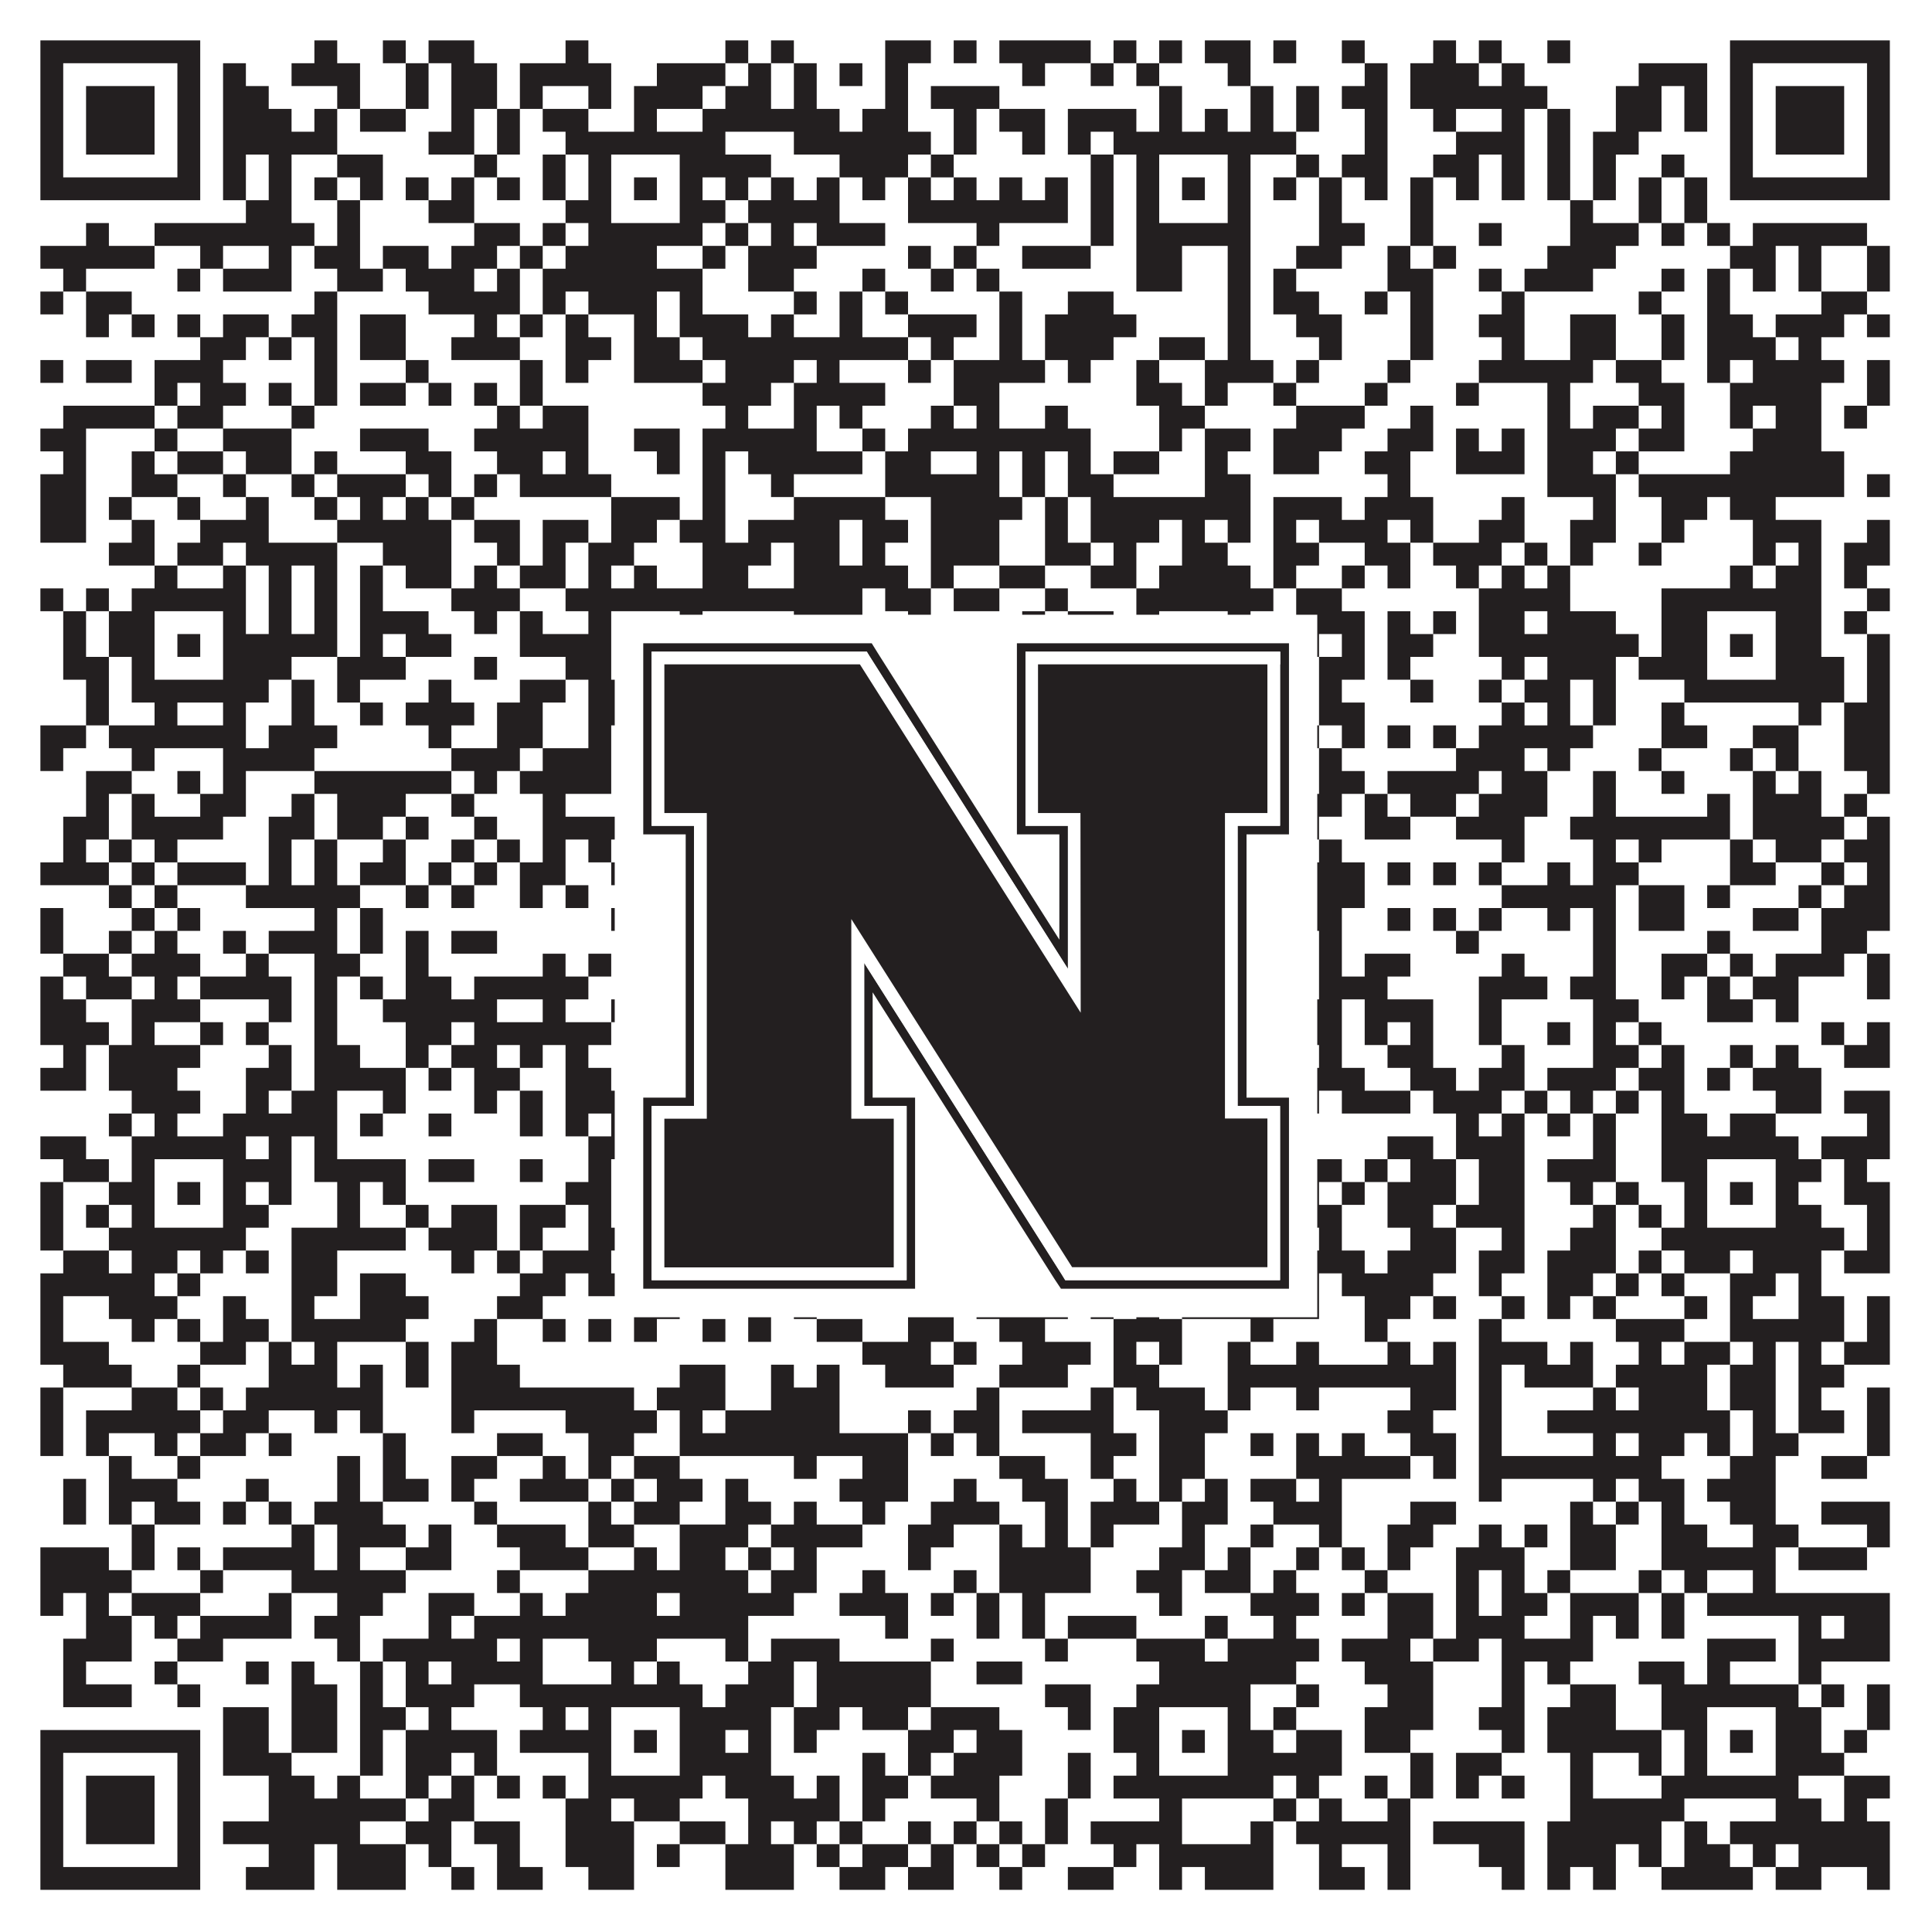 <?xml version="1.0"?>
<svg xmlns="http://www.w3.org/2000/svg" xmlns:xlink="http://www.w3.org/1999/xlink" version="1.1" width="1100px" height="1100px" viewBox="0 0 1100 1100"><rect x="0" y="0" width="1100" height="1100" fill="#ffffff" fill-opacity="1"/><path fill="#231f20" fill-opacity="1" d="M23,23L114,23L114,36L23,36ZM179,23L192,23L192,36L179,36ZM218,23L231,23L231,36L218,36ZM244,23L270,23L270,36L244,36ZM322,23L335,23L335,36L322,36ZM413,23L426,23L426,36L413,36ZM439,23L452,23L452,36L439,36ZM504,23L530,23L530,36L504,36ZM543,23L556,23L556,36L543,36ZM569,23L621,23L621,36L569,36ZM634,23L647,23L647,36L634,36ZM660,23L673,23L673,36L660,36ZM686,23L712,23L712,36L686,36ZM725,23L738,23L738,36L725,36ZM764,23L777,23L777,36L764,36ZM816,23L829,23L829,36L816,36ZM842,23L855,23L855,36L842,36ZM881,23L894,23L894,36L881,36ZM985,23L1076,23L1076,36L985,36ZM23,36L36,36L36,49L23,49ZM101,36L114,36L114,49L101,49ZM127,36L140,36L140,49L127,49ZM166,36L205,36L205,49L166,49ZM231,36L244,36L244,49L231,49ZM257,36L283,36L283,49L257,49ZM296,36L348,36L348,49L296,49ZM374,36L413,36L413,49L374,49ZM426,36L439,36L439,49L426,49ZM452,36L465,36L465,49L452,49ZM478,36L491,36L491,49L478,49ZM504,36L517,36L517,49L504,49ZM582,36L595,36L595,49L582,49ZM621,36L634,36L634,49L621,49ZM647,36L660,36L660,49L647,49ZM699,36L712,36L712,49L699,49ZM777,36L790,36L790,49L777,49ZM803,36L842,36L842,49L803,49ZM855,36L868,36L868,49L855,49ZM933,36L972,36L972,49L933,49ZM985,36L998,36L998,49L985,49ZM1063,36L1076,36L1076,49L1063,49ZM23,49L36,49L36,62L23,62ZM49,49L88,49L88,62L49,62ZM101,49L114,49L114,62L101,62ZM127,49L153,49L153,62L127,62ZM192,49L205,49L205,62L192,62ZM231,49L244,49L244,62L231,62ZM257,49L283,49L283,62L257,62ZM296,49L309,49L309,62L296,62ZM335,49L348,49L348,62L335,62ZM361,49L400,49L400,62L361,62ZM413,49L439,49L439,62L413,62ZM452,49L465,49L465,62L452,62ZM504,49L517,49L517,62L504,62ZM530,49L569,49L569,62L530,62ZM660,49L673,49L673,62L660,62ZM712,49L725,49L725,62L712,62ZM738,49L751,49L751,62L738,62ZM764,49L790,49L790,62L764,62ZM803,49L881,49L881,62L803,62ZM920,49L946,49L946,62L920,62ZM959,49L972,49L972,62L959,62ZM985,49L998,49L998,62L985,62ZM1011,49L1050,49L1050,62L1011,62ZM1063,49L1076,49L1076,62L1063,62ZM23,62L36,62L36,75L23,75ZM49,62L88,62L88,75L49,75ZM101,62L114,62L114,75L101,75ZM127,62L166,62L166,75L127,75ZM179,62L192,62L192,75L179,75ZM205,62L231,62L231,75L205,75ZM257,62L270,62L270,75L257,75ZM283,62L296,62L296,75L283,75ZM309,62L335,62L335,75L309,75ZM361,62L374,62L374,75L361,75ZM400,62L478,62L478,75L400,75ZM491,62L517,62L517,75L491,75ZM543,62L556,62L556,75L543,75ZM569,62L595,62L595,75L569,75ZM608,62L647,62L647,75L608,75ZM660,62L673,62L673,75L660,75ZM686,62L699,62L699,75L686,75ZM712,62L725,62L725,75L712,75ZM738,62L751,62L751,75L738,75ZM777,62L790,62L790,75L777,75ZM816,62L829,62L829,75L816,75ZM855,62L868,62L868,75L855,75ZM881,62L894,62L894,75L881,75ZM920,62L946,62L946,75L920,75ZM959,62L972,62L972,75L959,75ZM985,62L998,62L998,75L985,75ZM1011,62L1050,62L1050,75L1011,75ZM1063,62L1076,62L1076,75L1063,75ZM23,75L36,75L36,88L23,88ZM49,75L88,75L88,88L49,88ZM101,75L114,75L114,88L101,88ZM127,75L192,75L192,88L127,88ZM244,75L270,75L270,88L244,88ZM283,75L296,75L296,88L283,88ZM322,75L413,75L413,88L322,88ZM452,75L530,75L530,88L452,88ZM543,75L556,75L556,88L543,88ZM582,75L595,75L595,88L582,88ZM608,75L621,75L621,88L608,88ZM634,75L738,75L738,88L634,88ZM777,75L790,75L790,88L777,88ZM829,75L868,75L868,88L829,88ZM881,75L894,75L894,88L881,88ZM907,75L933,75L933,88L907,88ZM985,75L998,75L998,88L985,88ZM1011,75L1050,75L1050,88L1011,88ZM1063,75L1076,75L1076,88L1063,88ZM23,88L36,88L36,101L23,101ZM101,88L114,88L114,101L101,101ZM127,88L140,88L140,101L127,101ZM153,88L166,88L166,101L153,101ZM192,88L218,88L218,101L192,101ZM270,88L283,88L283,101L270,101ZM309,88L322,88L322,101L309,101ZM335,88L348,88L348,101L335,101ZM387,88L439,88L439,101L387,101ZM478,88L517,88L517,101L478,101ZM530,88L543,88L543,101L530,101ZM621,88L634,88L634,101L621,101ZM647,88L660,88L660,101L647,101ZM699,88L712,88L712,101L699,101ZM738,88L751,88L751,101L738,101ZM764,88L790,88L790,101L764,101ZM816,88L842,88L842,101L816,101ZM855,88L868,88L868,101L855,101ZM881,88L894,88L894,101L881,101ZM907,88L920,88L920,101L907,101ZM946,88L959,88L959,101L946,101ZM985,88L998,88L998,101L985,101ZM1063,88L1076,88L1076,101L1063,101ZM23,101L114,101L114,114L23,114ZM127,101L140,101L140,114L127,114ZM153,101L166,101L166,114L153,114ZM179,101L192,101L192,114L179,114ZM205,101L218,101L218,114L205,114ZM231,101L244,101L244,114L231,114ZM257,101L270,101L270,114L257,114ZM283,101L296,101L296,114L283,114ZM309,101L322,101L322,114L309,114ZM335,101L348,101L348,114L335,114ZM361,101L374,101L374,114L361,114ZM387,101L400,101L400,114L387,114ZM413,101L426,101L426,114L413,114ZM439,101L452,101L452,114L439,114ZM465,101L478,101L478,114L465,114ZM491,101L504,101L504,114L491,114ZM517,101L530,101L530,114L517,114ZM543,101L556,101L556,114L543,114ZM569,101L582,101L582,114L569,114ZM595,101L608,101L608,114L595,114ZM621,101L634,101L634,114L621,114ZM647,101L660,101L660,114L647,114ZM673,101L686,101L686,114L673,114ZM699,101L712,101L712,114L699,114ZM725,101L738,101L738,114L725,114ZM751,101L764,101L764,114L751,114ZM777,101L790,101L790,114L777,114ZM803,101L816,101L816,114L803,114ZM829,101L842,101L842,114L829,114ZM855,101L868,101L868,114L855,114ZM881,101L894,101L894,114L881,114ZM907,101L920,101L920,114L907,114ZM933,101L946,101L946,114L933,114ZM959,101L972,101L972,114L959,114ZM985,101L1076,101L1076,114L985,114ZM140,114L166,114L166,127L140,127ZM192,114L205,114L205,127L192,127ZM244,114L270,114L270,127L244,127ZM322,114L348,114L348,127L322,127ZM387,114L413,114L413,127L387,127ZM426,114L478,114L478,127L426,127ZM517,114L608,114L608,127L517,127ZM621,114L634,114L634,127L621,127ZM647,114L660,114L660,127L647,127ZM699,114L712,114L712,127L699,127ZM751,114L764,114L764,127L751,127ZM803,114L816,114L816,127L803,127ZM894,114L907,114L907,127L894,127ZM933,114L946,114L946,127L933,127ZM959,114L972,114L972,127L959,127ZM49,127L62,127L62,140L49,140ZM88,127L179,127L179,140L88,140ZM192,127L205,127L205,140L192,140ZM270,127L296,127L296,140L270,140ZM309,127L322,127L322,140L309,140ZM335,127L400,127L400,140L335,140ZM413,127L426,127L426,140L413,140ZM439,127L452,127L452,140L439,140ZM465,127L504,127L504,140L465,140ZM556,127L569,127L569,140L556,140ZM621,127L634,127L634,140L621,140ZM647,127L712,127L712,140L647,140ZM751,127L777,127L777,140L751,140ZM803,127L816,127L816,140L803,140ZM842,127L855,127L855,140L842,140ZM894,127L933,127L933,140L894,140ZM946,127L959,127L959,140L946,140ZM972,127L985,127L985,140L972,140ZM998,127L1063,127L1063,140L998,140ZM23,140L88,140L88,153L23,153ZM114,140L127,140L127,153L114,153ZM153,140L166,140L166,153L153,153ZM179,140L205,140L205,153L179,153ZM218,140L244,140L244,153L218,153ZM257,140L283,140L283,153L257,153ZM296,140L309,140L309,153L296,153ZM322,140L374,140L374,153L322,153ZM400,140L413,140L413,153L400,153ZM426,140L465,140L465,153L426,153ZM517,140L530,140L530,153L517,153ZM543,140L556,140L556,153L543,153ZM582,140L621,140L621,153L582,153ZM647,140L673,140L673,153L647,153ZM699,140L712,140L712,153L699,153ZM738,140L764,140L764,153L738,153ZM790,140L803,140L803,153L790,153ZM816,140L829,140L829,153L816,153ZM881,140L920,140L920,153L881,153ZM985,140L1011,140L1011,153L985,153ZM1024,140L1037,140L1037,153L1024,153ZM1063,140L1076,140L1076,153L1063,153ZM36,153L49,153L49,166L36,166ZM101,153L114,153L114,166L101,166ZM127,153L166,153L166,166L127,166ZM192,153L218,153L218,166L192,166ZM231,153L270,153L270,166L231,166ZM283,153L296,153L296,166L283,166ZM309,153L400,153L400,166L309,166ZM426,153L452,153L452,166L426,166ZM491,153L504,153L504,166L491,166ZM530,153L543,153L543,166L530,166ZM556,153L569,153L569,166L556,166ZM647,153L673,153L673,166L647,166ZM699,153L712,153L712,166L699,166ZM725,153L738,153L738,166L725,166ZM790,153L816,153L816,166L790,166ZM842,153L855,153L855,166L842,166ZM868,153L907,153L907,166L868,166ZM946,153L959,153L959,166L946,166ZM972,153L985,153L985,166L972,166ZM998,153L1011,153L1011,166L998,166ZM1024,153L1037,153L1037,166L1024,166ZM1063,153L1076,153L1076,166L1063,166ZM23,166L36,166L36,179L23,179ZM49,166L75,166L75,179L49,179ZM179,166L192,166L192,179L179,179ZM244,166L296,166L296,179L244,179ZM309,166L322,166L322,179L309,179ZM335,166L374,166L374,179L335,179ZM387,166L400,166L400,179L387,179ZM452,166L465,166L465,179L452,179ZM478,166L491,166L491,179L478,179ZM504,166L517,166L517,179L504,179ZM569,166L582,166L582,179L569,179ZM608,166L634,166L634,179L608,179ZM699,166L712,166L712,179L699,179ZM725,166L751,166L751,179L725,179ZM777,166L790,166L790,179L777,179ZM803,166L816,166L816,179L803,179ZM855,166L868,166L868,179L855,179ZM933,166L946,166L946,179L933,179ZM972,166L985,166L985,179L972,179ZM1037,166L1063,166L1063,179L1037,179ZM49,179L62,179L62,192L49,192ZM75,179L88,179L88,192L75,192ZM101,179L114,179L114,192L101,192ZM127,179L153,179L153,192L127,192ZM166,179L192,179L192,192L166,192ZM205,179L231,179L231,192L205,192ZM270,179L283,179L283,192L270,192ZM296,179L309,179L309,192L296,192ZM322,179L335,179L335,192L322,192ZM361,179L374,179L374,192L361,192ZM387,179L426,179L426,192L387,192ZM439,179L452,179L452,192L439,192ZM478,179L491,179L491,192L478,192ZM517,179L556,179L556,192L517,192ZM569,179L582,179L582,192L569,192ZM595,179L647,179L647,192L595,192ZM699,179L712,179L712,192L699,192ZM738,179L764,179L764,192L738,192ZM803,179L816,179L816,192L803,192ZM842,179L868,179L868,192L842,192ZM894,179L920,179L920,192L894,192ZM946,179L959,179L959,192L946,192ZM972,179L998,179L998,192L972,192ZM1011,179L1050,179L1050,192L1011,192ZM1063,179L1076,179L1076,192L1063,192ZM114,192L140,192L140,205L114,205ZM153,192L166,192L166,205L153,205ZM179,192L192,192L192,205L179,205ZM205,192L231,192L231,205L205,205ZM257,192L296,192L296,205L257,205ZM322,192L348,192L348,205L322,205ZM361,192L387,192L387,205L361,205ZM400,192L517,192L517,205L400,205ZM530,192L543,192L543,205L530,205ZM569,192L582,192L582,205L569,205ZM595,192L634,192L634,205L595,205ZM660,192L686,192L686,205L660,205ZM699,192L712,192L712,205L699,205ZM751,192L764,192L764,205L751,205ZM803,192L816,192L816,205L803,205ZM855,192L868,192L868,205L855,205ZM894,192L920,192L920,205L894,205ZM946,192L959,192L959,205L946,205ZM972,192L1011,192L1011,205L972,205ZM1024,192L1037,192L1037,205L1024,205ZM23,205L36,205L36,218L23,218ZM49,205L75,205L75,218L49,218ZM88,205L127,205L127,218L88,218ZM179,205L192,205L192,218L179,218ZM231,205L244,205L244,218L231,218ZM296,205L309,205L309,218L296,218ZM322,205L335,205L335,218L322,218ZM361,205L400,205L400,218L361,218ZM413,205L452,205L452,218L413,218ZM465,205L478,205L478,218L465,218ZM517,205L530,205L530,218L517,218ZM543,205L595,205L595,218L543,218ZM608,205L621,205L621,218L608,218ZM647,205L660,205L660,218L647,218ZM686,205L725,205L725,218L686,218ZM738,205L751,205L751,218L738,218ZM790,205L803,205L803,218L790,218ZM842,205L907,205L907,218L842,218ZM920,205L946,205L946,218L920,218ZM972,205L985,205L985,218L972,218ZM998,205L1050,205L1050,218L998,218ZM1063,205L1076,205L1076,218L1063,218ZM88,218L101,218L101,231L88,231ZM114,218L140,218L140,231L114,231ZM153,218L166,218L166,231L153,231ZM179,218L192,218L192,231L179,231ZM205,218L231,218L231,231L205,231ZM244,218L257,218L257,231L244,231ZM270,218L283,218L283,231L270,231ZM296,218L309,218L309,231L296,231ZM400,218L439,218L439,231L400,231ZM452,218L504,218L504,231L452,231ZM543,218L569,218L569,231L543,231ZM647,218L673,218L673,231L647,231ZM686,218L699,218L699,231L686,231ZM725,218L738,218L738,231L725,231ZM777,218L790,218L790,231L777,231ZM829,218L842,218L842,231L829,231ZM881,218L894,218L894,231L881,231ZM933,218L959,218L959,231L933,231ZM985,218L1037,218L1037,231L985,231ZM1063,218L1076,218L1076,231L1063,231ZM36,231L88,231L88,244L36,244ZM101,231L127,231L127,244L101,244ZM166,231L179,231L179,244L166,244ZM283,231L296,231L296,244L283,244ZM309,231L335,231L335,244L309,244ZM413,231L426,231L426,244L413,244ZM452,231L465,231L465,244L452,244ZM478,231L491,231L491,244L478,244ZM530,231L543,231L543,244L530,244ZM556,231L569,231L569,244L556,244ZM595,231L608,231L608,244L595,244ZM660,231L686,231L686,244L660,244ZM738,231L777,231L777,244L738,244ZM803,231L816,231L816,244L803,244ZM881,231L894,231L894,244L881,244ZM907,231L933,231L933,244L907,244ZM946,231L959,231L959,244L946,244ZM985,231L998,231L998,244L985,244ZM1011,231L1037,231L1037,244L1011,244ZM1050,231L1063,231L1063,244L1050,244ZM23,244L49,244L49,257L23,257ZM88,244L101,244L101,257L88,257ZM127,244L166,244L166,257L127,257ZM205,244L244,244L244,257L205,257ZM270,244L335,244L335,257L270,257ZM361,244L387,244L387,257L361,257ZM400,244L465,244L465,257L400,257ZM491,244L504,244L504,257L491,257ZM517,244L621,244L621,257L517,257ZM660,244L673,244L673,257L660,257ZM686,244L712,244L712,257L686,257ZM725,244L764,244L764,257L725,257ZM790,244L816,244L816,257L790,257ZM829,244L842,244L842,257L829,257ZM855,244L868,244L868,257L855,257ZM881,244L920,244L920,257L881,257ZM933,244L959,244L959,257L933,257ZM998,244L1037,244L1037,257L998,257ZM36,257L49,257L49,270L36,270ZM75,257L88,257L88,270L75,270ZM101,257L127,257L127,270L101,270ZM140,257L166,257L166,270L140,270ZM179,257L192,257L192,270L179,270ZM231,257L257,257L257,270L231,270ZM283,257L309,257L309,270L283,270ZM322,257L335,257L335,270L322,270ZM374,257L387,257L387,270L374,270ZM400,257L413,257L413,270L400,270ZM426,257L491,257L491,270L426,270ZM504,257L530,257L530,270L504,270ZM556,257L569,257L569,270L556,270ZM582,257L595,257L595,270L582,270ZM608,257L621,257L621,270L608,270ZM634,257L660,257L660,270L634,270ZM686,257L699,257L699,270L686,270ZM725,257L751,257L751,270L725,270ZM777,257L803,257L803,270L777,270ZM829,257L868,257L868,270L829,270ZM881,257L907,257L907,270L881,270ZM920,257L933,257L933,270L920,270ZM985,257L1050,257L1050,270L985,270ZM23,270L49,270L49,283L23,283ZM75,270L101,270L101,283L75,283ZM127,270L140,270L140,283L127,283ZM166,270L179,270L179,283L166,283ZM192,270L231,270L231,283L192,283ZM244,270L257,270L257,283L244,283ZM270,270L283,270L283,283L270,283ZM296,270L348,270L348,283L296,283ZM400,270L413,270L413,283L400,283ZM439,270L452,270L452,283L439,283ZM504,270L569,270L569,283L504,283ZM582,270L595,270L595,283L582,283ZM608,270L634,270L634,283L608,283ZM686,270L712,270L712,283L686,283ZM790,270L803,270L803,283L790,283ZM881,270L920,270L920,283L881,283ZM933,270L1050,270L1050,283L933,283ZM1063,270L1076,270L1076,283L1063,283ZM23,283L49,283L49,296L23,296ZM62,283L75,283L75,296L62,296ZM101,283L114,283L114,296L101,296ZM140,283L153,283L153,296L140,296ZM179,283L192,283L192,296L179,296ZM205,283L218,283L218,296L205,296ZM231,283L244,283L244,296L231,296ZM257,283L270,283L270,296L257,296ZM348,283L387,283L387,296L348,296ZM400,283L413,283L413,296L400,296ZM452,283L504,283L504,296L452,296ZM530,283L582,283L582,296L530,296ZM595,283L608,283L608,296L595,296ZM621,283L712,283L712,296L621,296ZM725,283L764,283L764,296L725,296ZM777,283L816,283L816,296L777,296ZM855,283L868,283L868,296L855,296ZM907,283L920,283L920,296L907,296ZM946,283L972,283L972,296L946,296ZM985,283L1011,283L1011,296L985,296ZM23,296L49,296L49,309L23,309ZM75,296L88,296L88,309L75,309ZM114,296L153,296L153,309L114,309ZM192,296L257,296L257,309L192,309ZM270,296L296,296L296,309L270,309ZM309,296L335,296L335,309L309,309ZM348,296L374,296L374,309L348,309ZM387,296L413,296L413,309L387,309ZM426,296L478,296L478,309L426,309ZM491,296L517,296L517,309L491,309ZM530,296L569,296L569,309L530,309ZM595,296L608,296L608,309L595,309ZM621,296L660,296L660,309L621,309ZM673,296L686,296L686,309L673,309ZM699,296L712,296L712,309L699,309ZM725,296L738,296L738,309L725,309ZM751,296L790,296L790,309L751,309ZM803,296L816,296L816,309L803,309ZM842,296L868,296L868,309L842,309ZM894,296L920,296L920,309L894,309ZM946,296L959,296L959,309L946,309ZM998,296L1037,296L1037,309L998,309ZM1063,296L1076,296L1076,309L1063,309ZM62,309L88,309L88,322L62,322ZM101,309L127,309L127,322L101,322ZM140,309L192,309L192,322L140,322ZM218,309L257,309L257,322L218,322ZM283,309L296,309L296,322L283,322ZM309,309L322,309L322,322L309,322ZM335,309L361,309L361,322L335,322ZM400,309L439,309L439,322L400,322ZM452,309L478,309L478,322L452,322ZM491,309L504,309L504,322L491,322ZM530,309L569,309L569,322L530,322ZM595,309L621,309L621,322L595,322ZM634,309L647,309L647,322L634,322ZM673,309L699,309L699,322L673,322ZM725,309L751,309L751,322L725,322ZM777,309L803,309L803,322L777,322ZM816,309L855,309L855,322L816,322ZM868,309L881,309L881,322L868,322ZM894,309L907,309L907,322L894,322ZM933,309L946,309L946,322L933,322ZM998,309L1011,309L1011,322L998,322ZM1024,309L1037,309L1037,322L1024,322ZM1050,309L1076,309L1076,322L1050,322ZM88,322L101,322L101,335L88,335ZM127,322L140,322L140,335L127,335ZM153,322L166,322L166,335L153,335ZM179,322L192,322L192,335L179,335ZM205,322L218,322L218,335L205,335ZM231,322L257,322L257,335L231,335ZM270,322L283,322L283,335L270,335ZM296,322L322,322L322,335L296,335ZM335,322L348,322L348,335L335,335ZM361,322L374,322L374,335L361,335ZM400,322L426,322L426,335L400,335ZM452,322L517,322L517,335L452,335ZM530,322L543,322L543,335L530,335ZM569,322L595,322L595,335L569,335ZM621,322L647,322L647,335L621,335ZM660,322L712,322L712,335L660,335ZM725,322L738,322L738,335L725,335ZM764,322L777,322L777,335L764,335ZM790,322L803,322L803,335L790,335ZM829,322L842,322L842,335L829,335ZM855,322L868,322L868,335L855,335ZM881,322L894,322L894,335L881,335ZM985,322L998,322L998,335L985,335ZM1011,322L1037,322L1037,335L1011,335ZM1050,322L1063,322L1063,335L1050,335ZM23,335L36,335L36,348L23,348ZM49,335L62,335L62,348L49,348ZM75,335L140,335L140,348L75,348ZM153,335L166,335L166,348L153,348ZM179,335L192,335L192,348L179,348ZM205,335L218,335L218,348L205,348ZM257,335L296,335L296,348L257,348ZM322,335L491,335L491,348L322,348ZM504,335L530,335L530,348L504,348ZM543,335L569,335L569,348L543,348ZM595,335L608,335L608,348L595,348ZM647,335L725,335L725,348L647,348ZM738,335L764,335L764,348L738,348ZM842,335L894,335L894,348L842,348ZM946,335L1037,335L1037,348L946,348ZM1063,335L1076,335L1076,348L1063,348ZM36,348L49,348L49,361L36,361ZM62,348L88,348L88,361L62,361ZM127,348L140,348L140,361L127,361ZM153,348L166,348L166,361L153,361ZM179,348L192,348L192,361L179,361ZM205,348L244,348L244,361L205,361ZM270,348L283,348L283,361L270,361ZM296,348L309,348L309,361L296,361ZM335,348L348,348L348,361L335,361ZM387,348L400,348L400,361L387,361ZM452,348L491,348L491,361L452,361ZM517,348L530,348L530,361L517,361ZM582,348L595,348L595,361L582,361ZM608,348L634,348L634,361L608,361ZM647,348L660,348L660,361L647,361ZM699,348L712,348L712,361L699,361ZM738,348L777,348L777,361L738,361ZM790,348L803,348L803,361L790,361ZM816,348L829,348L829,361L816,361ZM842,348L868,348L868,361L842,361ZM881,348L920,348L920,361L881,361ZM946,348L972,348L972,361L946,361ZM1011,348L1037,348L1037,361L1011,361ZM1050,348L1063,348L1063,361L1050,361ZM36,361L49,361L49,374L36,374ZM62,361L88,361L88,374L62,374ZM101,361L114,361L114,374L101,374ZM127,361L192,361L192,374L127,374ZM205,361L218,361L218,374L205,374ZM231,361L257,361L257,374L231,374ZM296,361L348,361L348,374L296,374ZM361,361L374,361L374,374L361,374ZM387,361L400,361L400,374L387,374ZM413,361L452,361L452,374L413,374ZM465,361L504,361L504,374L465,374ZM517,361L543,361L543,374L517,374ZM556,361L569,361L569,374L556,374ZM582,361L608,361L608,374L582,374ZM634,361L660,361L660,374L634,374ZM673,361L686,361L686,374L673,374ZM699,361L725,361L725,374L699,374ZM738,361L751,361L751,374L738,374ZM764,361L777,361L777,374L764,374ZM790,361L816,361L816,374L790,374ZM842,361L933,361L933,374L842,374ZM946,361L972,361L972,374L946,374ZM985,361L998,361L998,374L985,374ZM1011,361L1037,361L1037,374L1011,374ZM1063,361L1076,361L1076,374L1063,374ZM36,374L62,374L62,387L36,387ZM75,374L88,374L88,387L75,387ZM127,374L166,374L166,387L127,387ZM192,374L231,374L231,387L192,387ZM270,374L283,374L283,387L270,387ZM322,374L348,374L348,387L322,387ZM387,374L400,374L400,387L387,387ZM413,374L452,374L452,387L413,387ZM478,374L491,374L491,387L478,387ZM504,374L530,374L530,387L504,387ZM543,374L582,374L582,387L543,387ZM647,374L660,374L660,387L647,387ZM699,374L712,374L712,387L699,387ZM725,374L738,374L738,387L725,387ZM751,374L777,374L777,387L751,387ZM790,374L803,374L803,387L790,387ZM855,374L868,374L868,387L855,387ZM881,374L920,374L920,387L881,387ZM933,374L972,374L972,387L933,387ZM1011,374L1050,374L1050,387L1011,387ZM1063,374L1076,374L1076,387L1063,387ZM49,387L62,387L62,400L49,400ZM75,387L153,387L153,400L75,400ZM166,387L179,387L179,400L166,400ZM192,387L205,387L205,400L192,400ZM244,387L257,387L257,400L244,400ZM296,387L322,387L322,400L296,400ZM335,387L426,387L426,400L335,400ZM439,387L452,387L452,400L439,400ZM504,387L517,387L517,400L504,400ZM556,387L582,387L582,400L556,400ZM608,387L634,387L634,400L608,400ZM647,387L712,387L712,400L647,400ZM751,387L764,387L764,400L751,400ZM803,387L816,387L816,400L803,400ZM842,387L855,387L855,400L842,400ZM868,387L894,387L894,400L868,400ZM907,387L920,387L920,400L907,400ZM959,387L1050,387L1050,400L959,400ZM1063,387L1076,387L1076,400L1063,400ZM49,400L62,400L62,413L49,413ZM88,400L101,400L101,413L88,413ZM127,400L140,400L140,413L127,413ZM166,400L179,400L179,413L166,413ZM205,400L218,400L218,413L205,413ZM231,400L270,400L270,413L231,413ZM283,400L309,400L309,413L283,413ZM335,400L374,400L374,413L335,413ZM387,400L400,400L400,413L387,413ZM413,400L426,400L426,413L413,413ZM478,400L491,400L491,413L478,413ZM543,400L595,400L595,413L543,413ZM634,400L660,400L660,413L634,413ZM686,400L699,400L699,413L686,413ZM751,400L777,400L777,413L751,413ZM855,400L868,400L868,413L855,413ZM881,400L894,400L894,413L881,413ZM907,400L920,400L920,413L907,413ZM946,400L959,400L959,413L946,413ZM1024,400L1037,400L1037,413L1024,413ZM1050,400L1076,400L1076,413L1050,413ZM23,413L49,413L49,426L23,426ZM62,413L140,413L140,426L62,426ZM153,413L192,413L192,426L153,426ZM244,413L257,413L257,426L244,426ZM283,413L309,413L309,426L283,426ZM335,413L348,413L348,426L335,426ZM400,413L413,413L413,426L400,426ZM452,413L491,413L491,426L452,426ZM517,413L530,413L530,426L517,426ZM543,413L569,413L569,426L543,426ZM608,413L621,413L621,426L608,426ZM647,413L673,413L673,426L647,426ZM686,413L725,413L725,426L686,426ZM738,413L751,413L751,426L738,426ZM764,413L777,413L777,426L764,426ZM790,413L803,413L803,426L790,426ZM816,413L829,413L829,426L816,426ZM842,413L907,413L907,426L842,426ZM946,413L972,413L972,426L946,426ZM998,413L1024,413L1024,426L998,426ZM1050,413L1076,413L1076,426L1050,426ZM23,426L36,426L36,439L23,439ZM75,426L88,426L88,439L75,439ZM127,426L179,426L179,439L127,439ZM257,426L296,426L296,439L257,439ZM309,426L348,426L348,439L309,439ZM361,426L374,426L374,439L361,439ZM387,426L413,426L413,439L387,439ZM426,426L439,426L439,439L426,439ZM452,426L478,426L478,439L452,439ZM491,426L543,426L543,439L491,439ZM556,426L569,426L569,439L556,439ZM582,426L595,426L595,439L582,439ZM647,426L686,426L686,439L647,439ZM699,426L712,426L712,439L699,439ZM751,426L764,426L764,439L751,439ZM829,426L868,426L868,439L829,439ZM881,426L894,426L894,439L881,439ZM933,426L946,426L946,439L933,439ZM985,426L998,426L998,439L985,439ZM1011,426L1024,426L1024,439L1011,439ZM1050,426L1076,426L1076,439L1050,439ZM49,439L75,439L75,452L49,452ZM101,439L114,439L114,452L101,452ZM127,439L140,439L140,452L127,452ZM179,439L257,439L257,452L179,452ZM270,439L283,439L283,452L270,452ZM296,439L348,439L348,452L296,452ZM374,439L387,439L387,452L374,452ZM465,439L504,439L504,452L465,452ZM517,439L530,439L530,452L517,452ZM543,439L595,439L595,452L543,452ZM621,439L647,439L647,452L621,452ZM660,439L673,439L673,452L660,452ZM699,439L712,439L712,452L699,452ZM751,439L777,439L777,452L751,452ZM790,439L842,439L842,452L790,452ZM855,439L881,439L881,452L855,452ZM907,439L920,439L920,452L907,452ZM946,439L959,439L959,452L946,452ZM998,439L1011,439L1011,452L998,452ZM1024,439L1037,439L1037,452L1024,452ZM1063,439L1076,439L1076,452L1063,452ZM49,452L62,452L62,465L49,465ZM75,452L88,452L88,465L75,465ZM114,452L140,452L140,465L114,465ZM166,452L179,452L179,465L166,465ZM192,452L231,452L231,465L192,465ZM257,452L270,452L270,465L257,465ZM309,452L322,452L322,465L309,465ZM361,452L387,452L387,465L361,465ZM400,452L439,452L439,465L400,465ZM478,452L491,452L491,465L478,465ZM569,452L582,452L582,465L569,465ZM608,452L621,452L621,465L608,465ZM634,452L673,452L673,465L634,465ZM725,452L764,452L764,465L725,465ZM777,452L790,452L790,465L777,465ZM803,452L829,452L829,465L803,465ZM842,452L881,452L881,465L842,465ZM907,452L920,452L920,465L907,465ZM972,452L985,452L985,465L972,465ZM998,452L1037,452L1037,465L998,465ZM1050,452L1063,452L1063,465L1050,465ZM36,465L62,465L62,478L36,478ZM75,465L127,465L127,478L75,478ZM153,465L179,465L179,478L153,478ZM192,465L218,465L218,478L192,478ZM231,465L244,465L244,478L231,478ZM270,465L283,465L283,478L270,478ZM309,465L361,465L361,478L309,478ZM387,465L439,465L439,478L387,478ZM465,465L504,465L504,478L465,478ZM517,465L530,465L530,478L517,478ZM543,465L556,465L556,478L543,478ZM595,465L621,465L621,478L595,478ZM673,465L686,465L686,478L673,478ZM699,465L712,465L712,478L699,478ZM725,465L751,465L751,478L725,478ZM777,465L803,465L803,478L777,478ZM829,465L868,465L868,478L829,478ZM894,465L985,465L985,478L894,478ZM998,465L1050,465L1050,478L998,478ZM1063,465L1076,465L1076,478L1063,478ZM36,478L49,478L49,491L36,491ZM62,478L75,478L75,491L62,491ZM88,478L101,478L101,491L88,491ZM153,478L166,478L166,491L153,491ZM179,478L192,478L192,491L179,491ZM218,478L231,478L231,491L218,491ZM257,478L270,478L270,491L257,491ZM283,478L296,478L296,491L283,491ZM309,478L322,478L322,491L309,491ZM335,478L348,478L348,491L335,491ZM361,478L374,478L374,491L361,491ZM400,478L452,478L452,491L400,491ZM465,478L491,478L491,491L465,491ZM504,478L530,478L530,491L504,491ZM556,478L582,478L582,491L556,491ZM621,478L673,478L673,491L621,491ZM699,478L712,478L712,491L699,491ZM725,478L738,478L738,491L725,491ZM751,478L764,478L764,491L751,491ZM855,478L868,478L868,491L855,491ZM907,478L920,478L920,491L907,491ZM933,478L946,478L946,491L933,491ZM985,478L998,478L998,491L985,491ZM1011,478L1037,478L1037,491L1011,491ZM1050,478L1076,478L1076,491L1050,491ZM23,491L62,491L62,504L23,504ZM75,491L88,491L88,504L75,504ZM101,491L140,491L140,504L101,504ZM153,491L166,491L166,504L153,504ZM179,491L192,491L192,504L179,504ZM205,491L231,491L231,504L205,504ZM244,491L257,491L257,504L244,504ZM270,491L283,491L283,504L270,504ZM296,491L322,491L322,504L296,504ZM348,491L374,491L374,504L348,504ZM387,491L413,491L413,504L387,504ZM426,491L452,491L452,504L426,504ZM491,491L504,491L504,504L491,504ZM556,491L569,491L569,504L556,504ZM582,491L595,491L595,504L582,504ZM621,491L634,491L634,504L621,504ZM647,491L673,491L673,504L647,504ZM686,491L699,491L699,504L686,504ZM738,491L777,491L777,504L738,504ZM790,491L803,491L803,504L790,504ZM816,491L829,491L829,504L816,504ZM842,491L855,491L855,504L842,504ZM881,491L894,491L894,504L881,504ZM907,491L933,491L933,504L907,504ZM985,491L1011,491L1011,504L985,504ZM1037,491L1050,491L1050,504L1037,504ZM1063,491L1076,491L1076,504L1063,504ZM62,504L75,504L75,517L62,517ZM88,504L101,504L101,517L88,517ZM140,504L205,504L205,517L140,517ZM231,504L244,504L244,517L231,517ZM257,504L270,504L270,517L257,517ZM296,504L309,504L309,517L296,517ZM322,504L335,504L335,517L322,517ZM361,504L400,504L400,517L361,517ZM439,504L452,504L452,517L439,517ZM478,504L491,504L491,517L478,517ZM504,504L530,504L530,517L504,517ZM543,504L556,504L556,517L543,517ZM569,504L595,504L595,517L569,517ZM608,504L634,504L634,517L608,517ZM660,504L699,504L699,517L660,517ZM738,504L777,504L777,517L738,517ZM855,504L920,504L920,517L855,517ZM933,504L959,504L959,517L933,517ZM972,504L985,504L985,517L972,517ZM1024,504L1037,504L1037,517L1024,517ZM1050,504L1076,504L1076,517L1050,517ZM23,517L36,517L36,530L23,530ZM75,517L88,517L88,530L75,530ZM101,517L114,517L114,530L101,530ZM179,517L192,517L192,530L179,530ZM205,517L218,517L218,530L205,530ZM348,517L374,517L374,530L348,530ZM387,517L400,517L400,530L387,530ZM452,517L465,517L465,530L452,530ZM491,517L504,517L504,530L491,530ZM517,517L530,517L530,530L517,530ZM595,517L634,517L634,530L595,530ZM660,517L673,517L673,530L660,530ZM699,517L712,517L712,530L699,530ZM725,517L764,517L764,530L725,530ZM790,517L803,517L803,530L790,530ZM816,517L829,517L829,530L816,530ZM842,517L855,517L855,530L842,530ZM881,517L894,517L894,530L881,530ZM907,517L920,517L920,530L907,530ZM933,517L959,517L959,530L933,530ZM998,517L1024,517L1024,530L998,530ZM1037,517L1076,517L1076,530L1037,530ZM23,530L36,530L36,543L23,543ZM62,530L75,530L75,543L62,543ZM88,530L101,530L101,543L88,543ZM127,530L140,530L140,543L127,543ZM153,530L192,530L192,543L153,543ZM205,530L218,530L218,543L205,543ZM231,530L244,530L244,543L231,543ZM257,530L283,530L283,543L257,543ZM387,530L452,530L452,543L387,543ZM465,530L491,530L491,543L465,543ZM504,530L543,530L543,543L504,543ZM556,530L582,530L582,543L556,543ZM595,530L634,530L634,543L595,543ZM647,530L660,530L660,543L647,543ZM699,530L712,530L712,543L699,543ZM751,530L764,530L764,543L751,543ZM829,530L842,530L842,543L829,543ZM907,530L920,530L920,543L907,543ZM972,530L985,530L985,543L972,543ZM1037,530L1063,530L1063,543L1037,543ZM36,543L62,543L62,556L36,556ZM75,543L114,543L114,556L75,556ZM140,543L153,543L153,556L140,556ZM179,543L205,543L205,556L179,556ZM231,543L244,543L244,556L231,556ZM309,543L322,543L322,556L309,556ZM335,543L348,543L348,556L335,556ZM374,543L413,543L413,556L374,556ZM517,543L543,543L543,556L517,556ZM556,543L595,543L595,556L556,556ZM634,543L686,543L686,556L634,556ZM712,543L725,543L725,556L712,556ZM751,543L764,543L764,556L751,556ZM777,543L803,543L803,556L777,556ZM855,543L868,543L868,556L855,556ZM907,543L920,543L920,556L907,556ZM946,543L972,543L972,556L946,556ZM985,543L998,543L998,556L985,556ZM1011,543L1050,543L1050,556L1011,556ZM1063,543L1076,543L1076,556L1063,556ZM23,556L36,556L36,569L23,569ZM49,556L75,556L75,569L49,569ZM88,556L101,556L101,569L88,569ZM114,556L166,556L166,569L114,569ZM179,556L192,556L192,569L179,569ZM205,556L218,556L218,569L205,569ZM231,556L257,556L257,569L231,569ZM270,556L335,556L335,569L270,569ZM374,556L400,556L400,569L374,569ZM426,556L439,556L439,569L426,569ZM478,556L491,556L491,569L478,569ZM517,556L556,556L556,569L517,569ZM569,556L673,556L673,569L569,569ZM751,556L790,556L790,569L751,569ZM842,556L881,556L881,569L842,569ZM894,556L920,556L920,569L894,569ZM946,556L959,556L959,569L946,569ZM972,556L985,556L985,569L972,569ZM998,556L1024,556L1024,569L998,569ZM1063,556L1076,556L1076,569L1063,569ZM23,569L49,569L49,582L23,582ZM75,569L114,569L114,582L75,582ZM153,569L166,569L166,582L153,582ZM179,569L192,569L192,582L179,582ZM218,569L283,569L283,582L218,582ZM309,569L322,569L322,582L309,582ZM348,569L361,569L361,582L348,582ZM387,569L413,569L413,582L387,582ZM426,569L491,569L491,582L426,582ZM517,569L556,569L556,582L517,582ZM569,569L582,569L582,582L569,582ZM608,569L647,569L647,582L608,582ZM686,569L699,569L699,582L686,582ZM712,569L764,569L764,582L712,582ZM777,569L816,569L816,582L777,582ZM842,569L855,569L855,582L842,582ZM907,569L933,569L933,582L907,582ZM972,569L998,569L998,582L972,582ZM1011,569L1024,569L1024,582L1011,582ZM23,582L62,582L62,595L23,595ZM75,582L88,582L88,595L75,595ZM114,582L127,582L127,595L114,595ZM140,582L153,582L153,595L140,595ZM179,582L192,582L192,595L179,595ZM231,582L257,582L257,595L231,595ZM270,582L348,582L348,595L270,595ZM374,582L387,582L387,595L374,595ZM400,582L413,582L413,595L400,595ZM426,582L465,582L465,595L426,595ZM491,582L504,582L504,595L491,595ZM530,582L543,582L543,595L530,595ZM569,582L582,582L582,595L569,595ZM595,582L608,582L608,595L595,595ZM634,582L699,582L699,595L634,595ZM725,582L764,582L764,595L725,595ZM777,582L790,582L790,595L777,595ZM803,582L816,582L816,595L803,595ZM842,582L855,582L855,595L842,595ZM881,582L894,582L894,595L881,595ZM907,582L920,582L920,595L907,595ZM933,582L946,582L946,595L933,595ZM1037,582L1050,582L1050,595L1037,595ZM1063,582L1076,582L1076,595L1063,595ZM36,595L49,595L49,608L36,608ZM62,595L114,595L114,608L62,608ZM153,595L166,595L166,608L153,608ZM179,595L205,595L205,608L179,608ZM231,595L244,595L244,608L231,608ZM257,595L283,595L283,608L257,608ZM296,595L309,595L309,608L296,608ZM322,595L335,595L335,608L322,608ZM413,595L426,595L426,608L413,608ZM439,595L465,595L465,608L439,608ZM491,595L517,595L517,608L491,608ZM556,595L569,595L569,608L556,608ZM582,595L595,595L595,608L582,608ZM608,595L621,595L621,608L608,608ZM634,595L647,595L647,608L634,608ZM660,595L673,595L673,608L660,608ZM699,595L738,595L738,608L699,608ZM751,595L764,595L764,608L751,608ZM790,595L816,595L816,608L790,608ZM855,595L868,595L868,608L855,608ZM907,595L933,595L933,608L907,608ZM946,595L959,595L959,608L946,608ZM985,595L998,595L998,608L985,608ZM1011,595L1024,595L1024,608L1011,608ZM1050,595L1076,595L1076,608L1050,608ZM23,608L49,608L49,621L23,621ZM62,608L101,608L101,621L62,621ZM140,608L166,608L166,621L140,621ZM179,608L231,608L231,621L179,621ZM244,608L257,608L257,621L244,621ZM270,608L296,608L296,621L270,621ZM322,608L348,608L348,621L322,621ZM374,608L387,608L387,621L374,621ZM413,608L426,608L426,621L413,621ZM439,608L452,608L452,621L439,621ZM465,608L491,608L491,621L465,621ZM543,608L556,608L556,621L543,621ZM608,608L712,608L712,621L608,621ZM725,608L777,608L777,621L725,621ZM803,608L829,608L829,621L803,621ZM842,608L868,608L868,621L842,621ZM881,608L920,608L920,621L881,621ZM933,608L959,608L959,621L933,621ZM972,608L985,608L985,621L972,621ZM998,608L1037,608L1037,621L998,621ZM75,621L114,621L114,634L75,634ZM140,621L153,621L153,634L140,634ZM166,621L192,621L192,634L166,634ZM218,621L231,621L231,634L218,634ZM270,621L283,621L283,634L270,634ZM296,621L309,621L309,634L296,634ZM322,621L374,621L374,634L322,634ZM387,621L400,621L400,634L387,634ZM413,621L426,621L426,634L413,634ZM439,621L452,621L452,634L439,634ZM465,621L491,621L491,634L465,634ZM504,621L530,621L530,634L504,634ZM543,621L582,621L582,634L543,634ZM621,621L634,621L634,634L621,634ZM647,621L686,621L686,634L647,634ZM712,621L751,621L751,634L712,634ZM764,621L803,621L803,634L764,634ZM816,621L855,621L855,634L816,634ZM868,621L881,621L881,634L868,634ZM894,621L907,621L907,634L894,634ZM920,621L933,621L933,634L920,634ZM946,621L959,621L959,634L946,634ZM1011,621L1037,621L1037,634L1011,634ZM1050,621L1076,621L1076,634L1050,634ZM62,634L75,634L75,647L62,647ZM88,634L101,634L101,647L88,647ZM127,634L192,634L192,647L127,647ZM205,634L218,634L218,647L205,647ZM244,634L257,634L257,647L244,647ZM296,634L309,634L309,647L296,647ZM322,634L335,634L335,647L322,647ZM348,634L361,634L361,647L348,647ZM387,634L413,634L413,647L387,647ZM439,634L465,634L465,647L439,647ZM478,634L504,634L504,647L478,647ZM517,634L530,634L530,647L517,647ZM556,634L621,634L621,647L556,647ZM634,634L712,634L712,647L634,647ZM725,634L738,634L738,647L725,647ZM829,634L842,634L842,647L829,647ZM855,634L868,634L868,647L855,647ZM881,634L894,634L894,647L881,647ZM907,634L920,634L920,647L907,647ZM946,634L972,634L972,647L946,647ZM985,634L1011,634L1011,647L985,647ZM1063,634L1076,634L1076,647L1063,647ZM23,647L49,647L49,660L23,660ZM75,647L140,647L140,660L75,660ZM153,647L166,647L166,660L153,660ZM179,647L192,647L192,660L179,660ZM335,647L413,647L413,660L335,660ZM439,647L452,647L452,660L439,660ZM465,647L504,647L504,660L465,660ZM530,647L543,647L543,660L530,660ZM582,647L595,647L595,660L582,660ZM621,647L634,647L634,660L621,660ZM647,647L738,647L738,660L647,660ZM790,647L816,647L816,660L790,660ZM829,647L868,647L868,660L829,660ZM907,647L920,647L920,660L907,660ZM946,647L1024,647L1024,660L946,660ZM1037,647L1076,647L1076,660L1037,660ZM36,660L62,660L62,673L36,673ZM75,660L88,660L88,673L75,673ZM127,660L166,660L166,673L127,673ZM179,660L231,660L231,673L179,673ZM244,660L270,660L270,673L244,673ZM296,660L309,660L309,673L296,673ZM335,660L348,660L348,673L335,673ZM387,660L413,660L413,673L387,673ZM426,660L452,660L452,673L426,673ZM478,660L504,660L504,673L478,673ZM517,660L569,660L569,673L517,673ZM621,660L660,660L660,673L621,673ZM699,660L712,660L712,673L699,673ZM725,660L764,660L764,673L725,673ZM777,660L790,660L790,673L777,673ZM803,660L829,660L829,673L803,673ZM842,660L868,660L868,673L842,673ZM881,660L920,660L920,673L881,673ZM946,660L972,660L972,673L946,673ZM1011,660L1037,660L1037,673L1011,673ZM1050,660L1063,660L1063,673L1050,673ZM23,673L36,673L36,686L23,686ZM62,673L88,673L88,686L62,686ZM101,673L114,673L114,686L101,686ZM127,673L140,673L140,686L127,686ZM153,673L166,673L166,686L153,686ZM192,673L205,673L205,686L192,686ZM218,673L231,673L231,686L218,686ZM322,673L348,673L348,686L322,686ZM361,673L374,673L374,686L361,686ZM387,673L400,673L400,686L387,686ZM413,673L426,673L426,686L413,686ZM439,673L452,673L452,686L439,686ZM465,673L478,673L478,686L465,686ZM504,673L517,673L517,686L504,686ZM530,673L556,673L556,686L530,686ZM608,673L621,673L621,686L608,686ZM634,673L660,673L660,686L634,686ZM673,673L686,673L686,686L673,686ZM699,673L751,673L751,686L699,686ZM764,673L777,673L777,686L764,686ZM790,673L829,673L829,686L790,686ZM842,673L868,673L868,686L842,686ZM894,673L907,673L907,686L894,686ZM920,673L933,673L933,686L920,686ZM959,673L972,673L972,686L959,686ZM985,673L998,673L998,686L985,686ZM1011,673L1024,673L1024,686L1011,686ZM1050,673L1076,673L1076,686L1050,686ZM23,686L36,686L36,699L23,699ZM49,686L62,686L62,699L49,699ZM75,686L88,686L88,699L75,699ZM127,686L153,686L153,699L127,699ZM192,686L205,686L205,699L192,699ZM231,686L244,686L244,699L231,699ZM257,686L283,686L283,699L257,699ZM296,686L322,686L322,699L296,699ZM335,686L348,686L348,699L335,699ZM387,686L439,686L439,699L387,699ZM478,686L491,686L491,699L478,699ZM504,686L530,686L530,699L504,699ZM543,686L556,686L556,699L543,699ZM595,686L608,686L608,699L595,699ZM621,686L634,686L634,699L621,699ZM647,686L660,686L660,699L647,699ZM699,686L712,686L712,699L699,699ZM725,686L764,686L764,699L725,699ZM790,686L816,686L816,699L790,699ZM829,686L868,686L868,699L829,699ZM907,686L920,686L920,699L907,699ZM933,686L946,686L946,699L933,699ZM959,686L972,686L972,699L959,699ZM1011,686L1037,686L1037,699L1011,699ZM1063,686L1076,686L1076,699L1063,699ZM23,699L36,699L36,712L23,712ZM62,699L140,699L140,712L62,712ZM166,699L231,699L231,712L166,712ZM244,699L283,699L283,712L244,712ZM296,699L309,699L309,712L296,712ZM335,699L400,699L400,712L335,712ZM478,699L504,699L504,712L478,712ZM517,699L543,699L543,712L517,712ZM569,699L582,699L582,712L569,712ZM595,699L608,699L608,712L595,712ZM621,699L738,699L738,712L621,712ZM751,699L764,699L764,712L751,712ZM803,699L829,699L829,712L803,712ZM855,699L868,699L868,712L855,712ZM894,699L920,699L920,712L894,712ZM946,699L1050,699L1050,712L946,712ZM1063,699L1076,699L1076,712L1063,712ZM36,712L62,712L62,725L36,725ZM75,712L101,712L101,725L75,725ZM114,712L127,712L127,725L114,725ZM140,712L153,712L153,725L140,725ZM166,712L192,712L192,725L166,725ZM257,712L270,712L270,725L257,725ZM283,712L296,712L296,725L283,725ZM309,712L348,712L348,725L309,725ZM387,712L413,712L413,725L387,725ZM452,712L530,712L530,725L452,725ZM543,712L556,712L556,725L543,725ZM608,712L634,712L634,725L608,725ZM647,712L660,712L660,725L647,725ZM673,712L725,712L725,725L673,725ZM738,712L777,712L777,725L738,725ZM790,712L829,712L829,725L790,725ZM842,712L868,712L868,725L842,725ZM881,712L920,712L920,725L881,725ZM933,712L946,712L946,725L933,725ZM959,712L985,712L985,725L959,725ZM998,712L1037,712L1037,725L998,725ZM1050,712L1076,712L1076,725L1050,725ZM23,725L88,725L88,738L23,738ZM101,725L114,725L114,738L101,738ZM166,725L192,725L192,738L166,738ZM205,725L231,725L231,738L205,738ZM296,725L322,725L322,738L296,738ZM335,725L361,725L361,738L335,738ZM374,725L387,725L387,738L374,738ZM413,725L452,725L452,738L413,738ZM478,725L504,725L504,738L478,738ZM543,725L556,725L556,738L543,738ZM569,725L621,725L621,738L569,738ZM634,725L647,725L647,738L634,738ZM660,725L712,725L712,738L660,738ZM725,725L751,725L751,738L725,738ZM764,725L816,725L816,738L764,738ZM842,725L855,725L855,738L842,738ZM881,725L907,725L907,738L881,738ZM920,725L933,725L933,738L920,738ZM946,725L959,725L959,738L946,738ZM985,725L1011,725L1011,738L985,738ZM1024,725L1037,725L1037,738L1024,738ZM23,738L36,738L36,751L23,751ZM62,738L101,738L101,751L62,751ZM127,738L140,738L140,751L127,751ZM166,738L179,738L179,751L166,751ZM205,738L244,738L244,751L205,751ZM283,738L309,738L309,751L283,751ZM361,738L387,738L387,751L361,751ZM426,738L439,738L439,751L426,751ZM452,738L465,738L465,751L452,751ZM517,738L543,738L543,751L517,751ZM556,738L608,738L608,751L556,751ZM621,738L634,738L634,751L621,751ZM647,738L660,738L660,751L647,751ZM673,738L751,738L751,751L673,751ZM777,738L803,738L803,751L777,751ZM816,738L829,738L829,751L816,751ZM855,738L868,738L868,751L855,751ZM881,738L894,738L894,751L881,751ZM907,738L920,738L920,751L907,751ZM959,738L972,738L972,751L959,751ZM985,738L998,738L998,751L985,751ZM1024,738L1050,738L1050,751L1024,751ZM1063,738L1076,738L1076,751L1063,751ZM23,751L36,751L36,764L23,764ZM75,751L88,751L88,764L75,764ZM101,751L114,751L114,764L101,764ZM127,751L153,751L153,764L127,764ZM166,751L231,751L231,764L166,764ZM270,751L283,751L283,764L270,764ZM309,751L322,751L322,764L309,764ZM335,751L348,751L348,764L335,764ZM361,751L374,751L374,764L361,764ZM400,751L413,751L413,764L400,764ZM426,751L439,751L439,764L426,764ZM465,751L491,751L491,764L465,764ZM517,751L543,751L543,764L517,764ZM569,751L595,751L595,764L569,764ZM634,751L673,751L673,764L634,764ZM712,751L725,751L725,764L712,764ZM777,751L790,751L790,764L777,764ZM842,751L855,751L855,764L842,764ZM920,751L959,751L959,764L920,764ZM985,751L1050,751L1050,764L985,764ZM1063,751L1076,751L1076,764L1063,764ZM23,764L62,764L62,777L23,777ZM114,764L140,764L140,777L114,777ZM153,764L166,764L166,777L153,777ZM179,764L192,764L192,777L179,777ZM231,764L244,764L244,777L231,777ZM257,764L283,764L283,777L257,777ZM491,764L530,764L530,777L491,777ZM543,764L556,764L556,777L543,777ZM582,764L621,764L621,777L582,777ZM634,764L647,764L647,777L634,777ZM660,764L673,764L673,777L660,777ZM699,764L712,764L712,777L699,777ZM738,764L751,764L751,777L738,777ZM790,764L803,764L803,777L790,777ZM816,764L829,764L829,777L816,777ZM842,764L881,764L881,777L842,777ZM894,764L907,764L907,777L894,777ZM933,764L946,764L946,777L933,777ZM959,764L985,764L985,777L959,777ZM998,764L1011,764L1011,777L998,777ZM1024,764L1037,764L1037,777L1024,777ZM1050,764L1076,764L1076,777L1050,777ZM36,777L75,777L75,790L36,790ZM101,777L114,777L114,790L101,790ZM153,777L192,777L192,790L153,790ZM205,777L218,777L218,790L205,790ZM231,777L244,777L244,790L231,790ZM257,777L296,777L296,790L257,790ZM387,777L413,777L413,790L387,790ZM439,777L452,777L452,790L439,790ZM465,777L478,777L478,790L465,790ZM504,777L543,777L543,790L504,790ZM569,777L608,777L608,790L569,790ZM634,777L660,777L660,790L634,790ZM699,777L829,777L829,790L699,790ZM842,777L855,777L855,790L842,790ZM868,777L907,777L907,790L868,790ZM920,777L972,777L972,790L920,790ZM985,777L1011,777L1011,790L985,790ZM1024,777L1050,777L1050,790L1024,790ZM23,790L36,790L36,803L23,803ZM75,790L101,790L101,803L75,803ZM114,790L127,790L127,803L114,803ZM140,790L218,790L218,803L140,803ZM257,790L361,790L361,803L257,803ZM374,790L413,790L413,803L374,803ZM439,790L478,790L478,803L439,803ZM556,790L569,790L569,803L556,803ZM621,790L634,790L634,803L621,803ZM647,790L686,790L686,803L647,803ZM699,790L712,790L712,803L699,803ZM738,790L751,790L751,803L738,803ZM803,790L829,790L829,803L803,803ZM842,790L855,790L855,803L842,803ZM907,790L920,790L920,803L907,803ZM933,790L972,790L972,803L933,803ZM985,790L1011,790L1011,803L985,803ZM1024,790L1037,790L1037,803L1024,803ZM1063,790L1076,790L1076,803L1063,803ZM23,803L36,803L36,816L23,816ZM49,803L114,803L114,816L49,816ZM127,803L153,803L153,816L127,816ZM179,803L192,803L192,816L179,816ZM205,803L218,803L218,816L205,816ZM257,803L270,803L270,816L257,816ZM322,803L374,803L374,816L322,816ZM387,803L400,803L400,816L387,816ZM413,803L478,803L478,816L413,816ZM517,803L530,803L530,816L517,816ZM543,803L569,803L569,816L543,816ZM582,803L634,803L634,816L582,816ZM660,803L699,803L699,816L660,816ZM790,803L816,803L816,816L790,816ZM842,803L855,803L855,816L842,816ZM881,803L985,803L985,816L881,816ZM998,803L1011,803L1011,816L998,816ZM1024,803L1050,803L1050,816L1024,816ZM1063,803L1076,803L1076,816L1063,816ZM23,816L36,816L36,829L23,829ZM49,816L62,816L62,829L49,829ZM88,816L101,816L101,829L88,829ZM114,816L140,816L140,829L114,829ZM153,816L166,816L166,829L153,829ZM218,816L231,816L231,829L218,829ZM283,816L309,816L309,829L283,829ZM335,816L361,816L361,829L335,829ZM387,816L517,816L517,829L387,829ZM530,816L543,816L543,829L530,829ZM556,816L569,816L569,829L556,829ZM621,816L647,816L647,829L621,829ZM660,816L686,816L686,829L660,829ZM712,816L725,816L725,829L712,829ZM738,816L751,816L751,829L738,829ZM764,816L777,816L777,829L764,829ZM803,816L829,816L829,829L803,829ZM842,816L855,816L855,829L842,829ZM907,816L920,816L920,829L907,829ZM933,816L959,816L959,829L933,829ZM972,816L985,816L985,829L972,829ZM998,816L1024,816L1024,829L998,829ZM1063,816L1076,816L1076,829L1063,829ZM62,829L75,829L75,842L62,842ZM101,829L114,829L114,842L101,842ZM192,829L205,829L205,842L192,842ZM218,829L231,829L231,842L218,842ZM257,829L283,829L283,842L257,842ZM309,829L322,829L322,842L309,842ZM335,829L348,829L348,842L335,842ZM361,829L387,829L387,842L361,842ZM452,829L465,829L465,842L452,842ZM491,829L517,829L517,842L491,842ZM569,829L595,829L595,842L569,842ZM621,829L634,829L634,842L621,842ZM660,829L686,829L686,842L660,842ZM738,829L803,829L803,842L738,842ZM816,829L829,829L829,842L816,842ZM842,829L946,829L946,842L842,842ZM985,829L1011,829L1011,842L985,842ZM1037,829L1063,829L1063,842L1037,842ZM36,842L49,842L49,855L36,855ZM62,842L101,842L101,855L62,855ZM140,842L153,842L153,855L140,855ZM192,842L205,842L205,855L192,855ZM218,842L244,842L244,855L218,855ZM257,842L270,842L270,855L257,855ZM296,842L335,842L335,855L296,855ZM348,842L361,842L361,855L348,855ZM374,842L400,842L400,855L374,855ZM413,842L426,842L426,855L413,855ZM478,842L517,842L517,855L478,855ZM543,842L556,842L556,855L543,855ZM582,842L608,842L608,855L582,855ZM634,842L647,842L647,855L634,855ZM660,842L673,842L673,855L660,855ZM686,842L699,842L699,855L686,855ZM712,842L738,842L738,855L712,855ZM751,842L764,842L764,855L751,855ZM842,842L855,842L855,855L842,855ZM907,842L920,842L920,855L907,855ZM933,842L959,842L959,855L933,855ZM972,842L1011,842L1011,855L972,855ZM36,855L49,855L49,868L36,868ZM62,855L75,855L75,868L62,868ZM88,855L114,855L114,868L88,868ZM127,855L140,855L140,868L127,868ZM153,855L166,855L166,868L153,868ZM179,855L218,855L218,868L179,868ZM270,855L283,855L283,868L270,868ZM335,855L348,855L348,868L335,868ZM361,855L387,855L387,868L361,868ZM413,855L439,855L439,868L413,868ZM452,855L465,855L465,868L452,868ZM491,855L504,855L504,868L491,868ZM530,855L569,855L569,868L530,868ZM595,855L608,855L608,868L595,868ZM621,855L660,855L660,868L621,868ZM673,855L699,855L699,868L673,868ZM725,855L764,855L764,868L725,868ZM803,855L829,855L829,868L803,868ZM894,855L907,855L907,868L894,868ZM920,855L933,855L933,868L920,868ZM946,855L959,855L959,868L946,868ZM985,855L1011,855L1011,868L985,868ZM1037,855L1076,855L1076,868L1037,868ZM75,868L88,868L88,881L75,881ZM166,868L179,868L179,881L166,881ZM192,868L231,868L231,881L192,881ZM244,868L257,868L257,881L244,881ZM283,868L322,868L322,881L283,881ZM335,868L361,868L361,881L335,881ZM387,868L426,868L426,881L387,881ZM439,868L491,868L491,881L439,881ZM517,868L543,868L543,881L517,881ZM569,868L582,868L582,881L569,881ZM595,868L608,868L608,881L595,881ZM621,868L634,868L634,881L621,881ZM673,868L686,868L686,881L673,881ZM712,868L725,868L725,881L712,881ZM751,868L764,868L764,881L751,881ZM790,868L816,868L816,881L790,881ZM842,868L855,868L855,881L842,881ZM868,868L881,868L881,881L868,881ZM894,868L920,868L920,881L894,881ZM946,868L972,868L972,881L946,881ZM998,868L1024,868L1024,881L998,881ZM1063,868L1076,868L1076,881L1063,881ZM23,881L62,881L62,894L23,894ZM75,881L88,881L88,894L75,894ZM101,881L114,881L114,894L101,894ZM127,881L179,881L179,894L127,894ZM192,881L205,881L205,894L192,894ZM231,881L257,881L257,894L231,894ZM296,881L335,881L335,894L296,894ZM361,881L374,881L374,894L361,894ZM387,881L413,881L413,894L387,894ZM426,881L439,881L439,894L426,894ZM452,881L465,881L465,894L452,894ZM517,881L530,881L530,894L517,894ZM569,881L621,881L621,894L569,894ZM660,881L686,881L686,894L660,894ZM699,881L712,881L712,894L699,894ZM738,881L751,881L751,894L738,894ZM764,881L777,881L777,894L764,894ZM790,881L803,881L803,894L790,894ZM829,881L868,881L868,894L829,894ZM894,881L920,881L920,894L894,894ZM946,881L1011,881L1011,894L946,894ZM1024,881L1063,881L1063,894L1024,894ZM23,894L75,894L75,907L23,907ZM114,894L127,894L127,907L114,907ZM166,894L231,894L231,907L166,907ZM283,894L296,894L296,907L283,907ZM335,894L426,894L426,907L335,907ZM439,894L465,894L465,907L439,907ZM491,894L504,894L504,907L491,907ZM543,894L556,894L556,907L543,907ZM569,894L621,894L621,907L569,907ZM647,894L673,894L673,907L647,907ZM686,894L712,894L712,907L686,907ZM725,894L738,894L738,907L725,907ZM777,894L790,894L790,907L777,907ZM829,894L842,894L842,907L829,907ZM855,894L868,894L868,907L855,907ZM881,894L894,894L894,907L881,907ZM933,894L946,894L946,907L933,907ZM959,894L972,894L972,907L959,907ZM998,894L1011,894L1011,907L998,907ZM23,907L36,907L36,920L23,920ZM49,907L62,907L62,920L49,920ZM75,907L114,907L114,920L75,920ZM153,907L166,907L166,920L153,920ZM192,907L218,907L218,920L192,920ZM244,907L270,907L270,920L244,920ZM296,907L309,907L309,920L296,920ZM322,907L374,907L374,920L322,920ZM387,907L452,907L452,920L387,920ZM478,907L517,907L517,920L478,920ZM530,907L543,907L543,920L530,920ZM556,907L569,907L569,920L556,920ZM582,907L595,907L595,920L582,920ZM660,907L673,907L673,920L660,920ZM712,907L751,907L751,920L712,920ZM764,907L777,907L777,920L764,920ZM790,907L816,907L816,920L790,920ZM829,907L842,907L842,920L829,920ZM855,907L881,907L881,920L855,920ZM894,907L933,907L933,920L894,920ZM946,907L959,907L959,920L946,920ZM972,907L1076,907L1076,920L972,920ZM49,920L75,920L75,933L49,933ZM88,920L101,920L101,933L88,933ZM114,920L166,920L166,933L114,933ZM179,920L205,920L205,933L179,933ZM244,920L257,920L257,933L244,933ZM270,920L426,920L426,933L270,933ZM504,920L517,920L517,933L504,933ZM556,920L569,920L569,933L556,933ZM582,920L595,920L595,933L582,933ZM608,920L647,920L647,933L608,933ZM686,920L699,920L699,933L686,933ZM725,920L738,920L738,933L725,933ZM790,920L816,920L816,933L790,933ZM829,920L868,920L868,933L829,933ZM894,920L907,920L907,933L894,933ZM920,920L933,920L933,933L920,933ZM946,920L959,920L959,933L946,933ZM1024,920L1037,920L1037,933L1024,933ZM1050,920L1076,920L1076,933L1050,933ZM36,933L75,933L75,946L36,946ZM101,933L127,933L127,946L101,946ZM192,933L205,933L205,946L192,946ZM218,933L283,933L283,946L218,946ZM296,933L309,933L309,946L296,946ZM335,933L374,933L374,946L335,946ZM413,933L426,933L426,946L413,946ZM439,933L478,933L478,946L439,946ZM530,933L543,933L543,946L530,946ZM595,933L608,933L608,946L595,946ZM647,933L686,933L686,946L647,946ZM699,933L751,933L751,946L699,946ZM764,933L803,933L803,946L764,946ZM816,933L842,933L842,946L816,946ZM855,933L907,933L907,946L855,946ZM972,933L1011,933L1011,946L972,946ZM1024,933L1076,933L1076,946L1024,946ZM36,946L49,946L49,959L36,959ZM88,946L101,946L101,959L88,959ZM140,946L153,946L153,959L140,959ZM166,946L179,946L179,959L166,959ZM205,946L218,946L218,959L205,959ZM231,946L244,946L244,959L231,959ZM257,946L309,946L309,959L257,959ZM348,946L361,946L361,959L348,959ZM374,946L387,946L387,959L374,959ZM426,946L452,946L452,959L426,959ZM465,946L530,946L530,959L465,959ZM556,946L582,946L582,959L556,959ZM660,946L738,946L738,959L660,959ZM777,946L816,946L816,959L777,959ZM855,946L868,946L868,959L855,959ZM881,946L894,946L894,959L881,959ZM933,946L959,946L959,959L933,959ZM972,946L985,946L985,959L972,959ZM1024,946L1037,946L1037,959L1024,959ZM36,959L75,959L75,972L36,972ZM101,959L114,959L114,972L101,972ZM166,959L192,959L192,972L166,972ZM205,959L218,959L218,972L205,972ZM231,959L270,959L270,972L231,972ZM296,959L400,959L400,972L296,972ZM413,959L452,959L452,972L413,972ZM465,959L530,959L530,972L465,972ZM595,959L621,959L621,972L595,972ZM647,959L712,959L712,972L647,972ZM738,959L751,959L751,972L738,972ZM790,959L816,959L816,972L790,972ZM855,959L868,959L868,972L855,972ZM894,959L920,959L920,972L894,972ZM946,959L1024,959L1024,972L946,972ZM1037,959L1050,959L1050,972L1037,972ZM1063,959L1076,959L1076,972L1063,972ZM127,972L153,972L153,985L127,985ZM166,972L192,972L192,985L166,985ZM205,972L231,972L231,985L205,985ZM244,972L257,972L257,985L244,985ZM309,972L322,972L322,985L309,985ZM335,972L348,972L348,985L335,985ZM387,972L439,972L439,985L387,985ZM452,972L478,972L478,985L452,985ZM491,972L517,972L517,985L491,985ZM530,972L569,972L569,985L530,985ZM608,972L621,972L621,985L608,985ZM634,972L660,972L660,985L634,985ZM699,972L712,972L712,985L699,985ZM725,972L738,972L738,985L725,985ZM777,972L816,972L816,985L777,985ZM842,972L868,972L868,985L842,985ZM881,972L920,972L920,985L881,985ZM946,972L972,972L972,985L946,985ZM1011,972L1037,972L1037,985L1011,985ZM1063,972L1076,972L1076,985L1063,985ZM23,985L114,985L114,998L23,998ZM127,985L153,985L153,998L127,998ZM166,985L192,985L192,998L166,998ZM205,985L218,985L218,998L205,998ZM231,985L283,985L283,998L231,998ZM296,985L348,985L348,998L296,998ZM361,985L374,985L374,998L361,998ZM387,985L413,985L413,998L387,998ZM426,985L439,985L439,998L426,998ZM452,985L465,985L465,998L452,998ZM517,985L543,985L543,998L517,998ZM556,985L582,985L582,998L556,998ZM634,985L660,985L660,998L634,998ZM673,985L686,985L686,998L673,998ZM699,985L725,985L725,998L699,998ZM738,985L764,985L764,998L738,998ZM777,985L803,985L803,998L777,998ZM855,985L868,985L868,998L855,998ZM881,985L946,985L946,998L881,998ZM959,985L972,985L972,998L959,998ZM985,985L998,985L998,998L985,998ZM1011,985L1037,985L1037,998L1011,998ZM1050,985L1063,985L1063,998L1050,998ZM23,998L36,998L36,1011L23,1011ZM101,998L114,998L114,1011L101,1011ZM127,998L166,998L166,1011L127,1011ZM205,998L218,998L218,1011L205,1011ZM231,998L257,998L257,1011L231,1011ZM270,998L283,998L283,1011L270,1011ZM335,998L348,998L348,1011L335,1011ZM387,998L439,998L439,1011L387,1011ZM491,998L504,998L504,1011L491,1011ZM517,998L530,998L530,1011L517,1011ZM543,998L582,998L582,1011L543,1011ZM608,998L621,998L621,1011L608,1011ZM647,998L660,998L660,1011L647,1011ZM699,998L764,998L764,1011L699,1011ZM803,998L816,998L816,1011L803,1011ZM829,998L855,998L855,1011L829,1011ZM894,998L907,998L907,1011L894,1011ZM933,998L946,998L946,1011L933,1011ZM959,998L972,998L972,1011L959,1011ZM1011,998L1050,998L1050,1011L1011,1011ZM23,1011L36,1011L36,1024L23,1024ZM49,1011L88,1011L88,1024L49,1024ZM101,1011L114,1011L114,1024L101,1024ZM153,1011L179,1011L179,1024L153,1024ZM192,1011L205,1011L205,1024L192,1024ZM231,1011L244,1011L244,1024L231,1024ZM257,1011L270,1011L270,1024L257,1024ZM283,1011L296,1011L296,1024L283,1024ZM309,1011L322,1011L322,1024L309,1024ZM335,1011L400,1011L400,1024L335,1024ZM413,1011L452,1011L452,1024L413,1024ZM465,1011L478,1011L478,1024L465,1024ZM491,1011L517,1011L517,1024L491,1024ZM530,1011L569,1011L569,1024L530,1024ZM608,1011L621,1011L621,1024L608,1024ZM634,1011L725,1011L725,1024L634,1024ZM738,1011L751,1011L751,1024L738,1024ZM777,1011L790,1011L790,1024L777,1024ZM803,1011L816,1011L816,1024L803,1024ZM829,1011L842,1011L842,1024L829,1024ZM855,1011L868,1011L868,1024L855,1024ZM894,1011L907,1011L907,1024L894,1024ZM946,1011L1024,1011L1024,1024L946,1024ZM1050,1011L1076,1011L1076,1024L1050,1024ZM23,1024L36,1024L36,1037L23,1037ZM49,1024L88,1024L88,1037L49,1037ZM101,1024L114,1024L114,1037L101,1037ZM153,1024L231,1024L231,1037L153,1037ZM244,1024L270,1024L270,1037L244,1037ZM322,1024L348,1024L348,1037L322,1037ZM361,1024L387,1024L387,1037L361,1037ZM426,1024L478,1024L478,1037L426,1037ZM491,1024L504,1024L504,1037L491,1037ZM556,1024L569,1024L569,1037L556,1037ZM595,1024L608,1024L608,1037L595,1037ZM660,1024L673,1024L673,1037L660,1037ZM725,1024L738,1024L738,1037L725,1037ZM751,1024L764,1024L764,1037L751,1037ZM790,1024L803,1024L803,1037L790,1037ZM894,1024L959,1024L959,1037L894,1037ZM1011,1024L1037,1024L1037,1037L1011,1037ZM1050,1024L1063,1024L1063,1037L1050,1037ZM23,1037L36,1037L36,1050L23,1050ZM49,1037L88,1037L88,1050L49,1050ZM101,1037L114,1037L114,1050L101,1050ZM127,1037L205,1037L205,1050L127,1050ZM231,1037L257,1037L257,1050L231,1050ZM270,1037L296,1037L296,1050L270,1050ZM322,1037L361,1037L361,1050L322,1050ZM387,1037L413,1037L413,1050L387,1050ZM426,1037L439,1037L439,1050L426,1050ZM452,1037L465,1037L465,1050L452,1050ZM478,1037L491,1037L491,1050L478,1050ZM517,1037L530,1037L530,1050L517,1050ZM543,1037L556,1037L556,1050L543,1050ZM569,1037L582,1037L582,1050L569,1050ZM595,1037L608,1037L608,1050L595,1050ZM621,1037L673,1037L673,1050L621,1050ZM712,1037L725,1037L725,1050L712,1050ZM738,1037L803,1037L803,1050L738,1050ZM816,1037L868,1037L868,1050L816,1050ZM881,1037L946,1037L946,1050L881,1050ZM959,1037L972,1037L972,1050L959,1050ZM985,1037L1076,1037L1076,1050L985,1050ZM23,1050L36,1050L36,1063L23,1063ZM101,1050L114,1050L114,1063L101,1063ZM153,1050L179,1050L179,1063L153,1063ZM192,1050L231,1050L231,1063L192,1063ZM244,1050L257,1050L257,1063L244,1063ZM283,1050L296,1050L296,1063L283,1063ZM322,1050L361,1050L361,1063L322,1063ZM374,1050L387,1050L387,1063L374,1063ZM413,1050L452,1050L452,1063L413,1063ZM465,1050L478,1050L478,1063L465,1063ZM491,1050L517,1050L517,1063L491,1063ZM530,1050L543,1050L543,1063L530,1063ZM556,1050L569,1050L569,1063L556,1063ZM582,1050L595,1050L595,1063L582,1063ZM634,1050L647,1050L647,1063L634,1063ZM660,1050L725,1050L725,1063L660,1063ZM751,1050L764,1050L764,1063L751,1063ZM790,1050L803,1050L803,1063L790,1063ZM842,1050L868,1050L868,1063L842,1063ZM881,1050L920,1050L920,1063L881,1063ZM933,1050L946,1050L946,1063L933,1063ZM959,1050L985,1050L985,1063L959,1063ZM998,1050L1011,1050L1011,1063L998,1063ZM1024,1050L1076,1050L1076,1063L1024,1063ZM23,1063L114,1063L114,1076L23,1076ZM140,1063L179,1063L179,1076L140,1076ZM192,1063L231,1063L231,1076L192,1076ZM257,1063L270,1063L270,1076L257,1076ZM283,1063L309,1063L309,1076L283,1076ZM335,1063L361,1063L361,1076L335,1076ZM413,1063L452,1063L452,1076L413,1076ZM478,1063L504,1063L504,1076L478,1076ZM517,1063L543,1063L543,1076L517,1076ZM569,1063L582,1063L582,1076L569,1076ZM608,1063L634,1063L634,1076L608,1076ZM660,1063L673,1063L673,1076L660,1076ZM686,1063L725,1063L725,1076L686,1076ZM751,1063L777,1063L777,1076L751,1076ZM790,1063L803,1063L803,1076L790,1076ZM855,1063L868,1063L868,1076L855,1076ZM881,1063L894,1063L894,1076L881,1076ZM907,1063L920,1063L920,1076L907,1076ZM946,1063L998,1063L998,1076L946,1076ZM1011,1063L1037,1063L1037,1076L1011,1076ZM1063,1063L1076,1063L1076,1076L1063,1076Z"/>
<svg x="350" y="350" width="400" height="400" version="1.1" xmlns="http://www.w3.org/2000/svg" xmlns:xlink="http://www.w3.org/1999/xlink"
	 viewBox="0 0 302.9 302.9" style="enable-background:new 0 0 302.9 302.9;" xml:space="preserve">
<style type="text/css">
	.st0{fill:#FFFFFF;}
	.st1{fill:#231F20;}
</style>
<g>
	<rect class="st0" width="302.9" height="302.9"/>
</g>
<g>
	<g>
		<path class="st1" d="M281.4,12.3h-108v82.4h18.3v45.4L113.4,16.5l-2.6-4.2H12.3v82.4h18.3v113.5H12.3v82.4h117.2v-82.4h-18.3
			v-45.4l78.4,123.6l2.8,4.2h98.3v-82.4h-18.3V94.7h18.3V12.3H281.4L281.4,12.3z M286.9,21.4V91h-18.3v120.8h18.3v75.1h-92.6
			l-1.6-2.6l-85.1-134.2v61.7h18.3v75.1H15.9v-75.1h18.3V91H15.9V15.9h92.7l1.7,2.6l85.1,134.2V91h-18.3V15.9h109.9V21.4L286.9,21.4
			z"/>
		<path class="st0" d="M281.4,15.9H177.1V91h18.3v61.7L110.2,18.5l-1.5-2.6H15.9V91h18.3v120.8H15.9v75.1h109.9v-75.1h-18.3v-61.7
			l85.1,134.2l1.6,2.6h92.6v-75.1h-18.3V91h18.3V15.9H281.4z M120.3,217.4L120.3,217.4v64.1H21.4v-64.1h18.3V85.5H21.4V21.4h84.2
			l95.2,150.1V85.5h-18.3V21.4h98.9v64.1h-18.3v131.8h18.3v64.1h-84.2L102,131.3v86.1C102,217.4,120.3,217.4,120.3,217.4z"/>
	</g>
	<path class="st1" d="M200.9,171.6L200.9,171.6L105.7,21.4H21.4v64.1h18.3v131.8H21.4v64.1h98.9v-64.1H102v-86.1l95.2,150.1h84.2
		v-64.1h-18.3V85.5h18.3V21.4h-98.9v64.1h18.3L200.9,171.6L200.9,171.6z"/>
</g>
</svg>
</svg>
